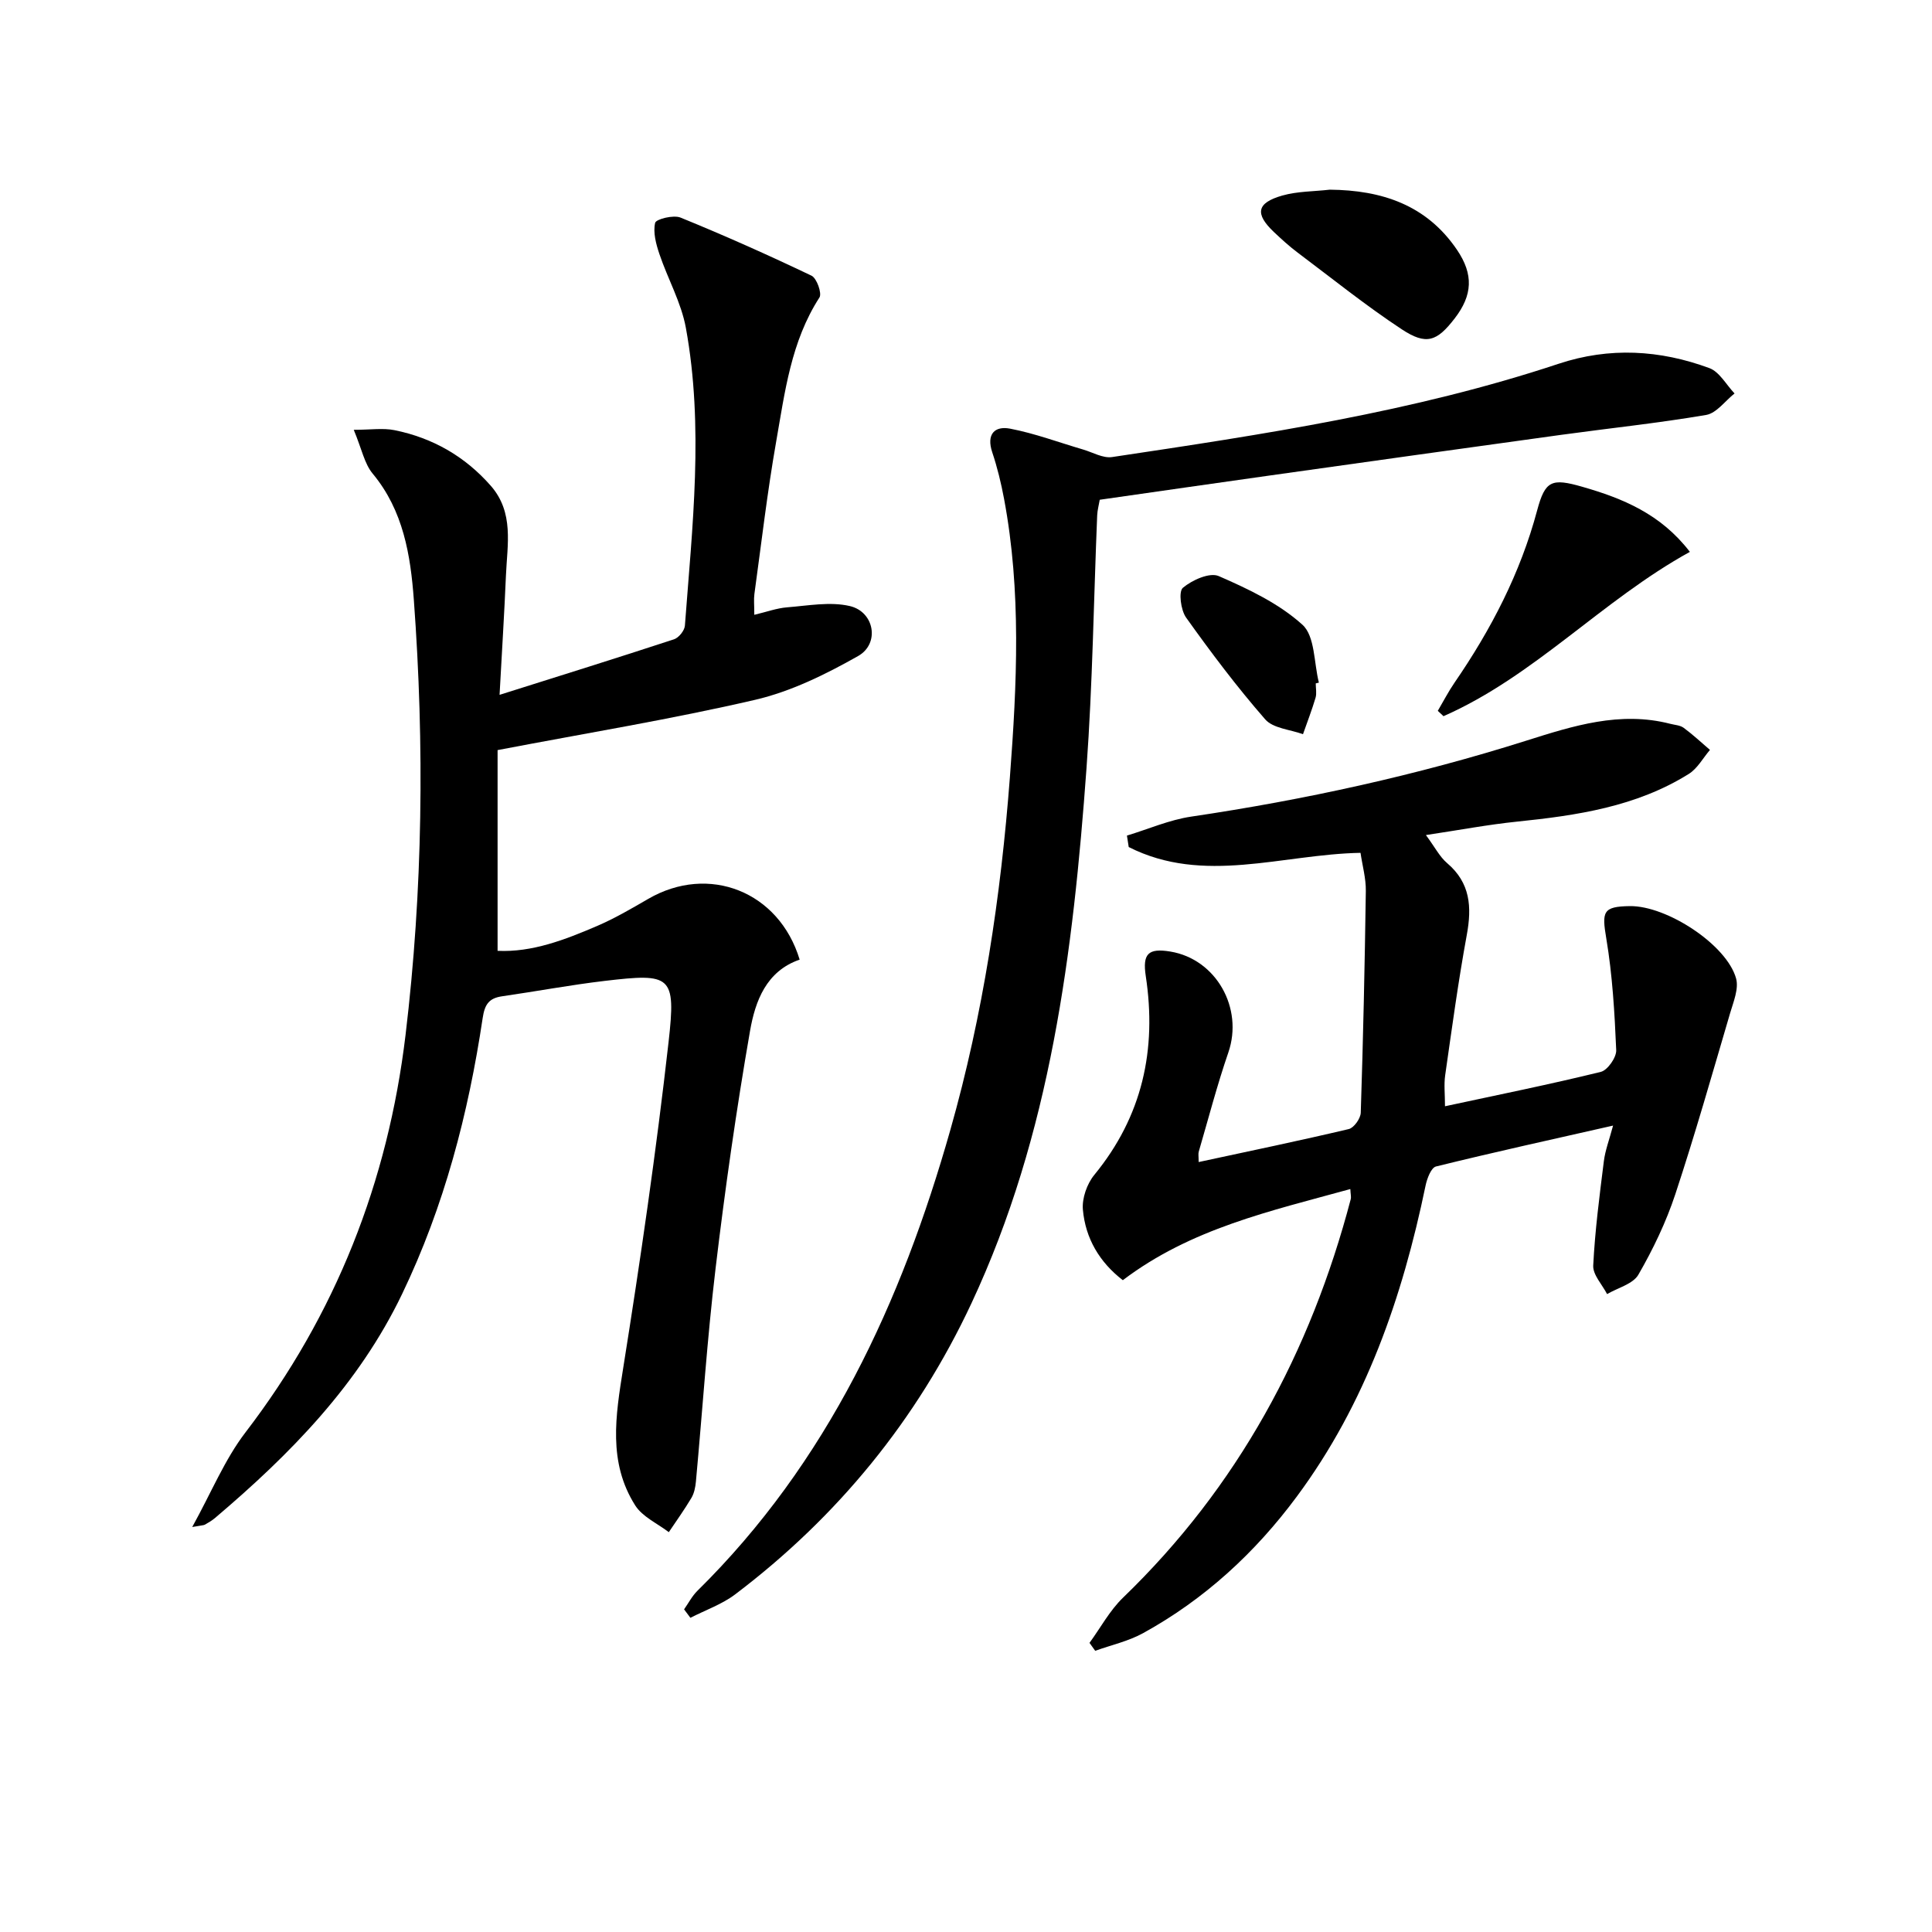 <svg enable-background="new 0 0 400 400" viewBox="0 0 400 400" xmlns="http://www.w3.org/2000/svg"><path d="m165.56 198.68c-6.93 2.38-9.2 8.62-10.27 14.74-2.84 16.32-5.18 32.75-7.14 49.21-1.75 14.66-2.71 29.42-4.07 44.13-.11 1.14-.35 2.38-.92 3.35-1.45 2.44-3.11 4.75-4.69 7.11-2.37-1.82-5.47-3.18-6.97-5.56-5.64-8.92-4.05-18.52-2.48-28.38 3.58-22.45 6.85-44.96 9.4-67.54 1.56-13.83.56-14.28-13.27-12.65-7.09.84-14.12 2.16-21.19 3.18-2.72.39-3.61 1.67-4.03 4.52-2.96 19.78-7.96 38.97-16.68 57.12-9.02 18.78-23.15 33.16-38.74 46.38-.63.53-1.36.96-2.08 1.37-.27.15-.63.13-2.63.49 3.97-7.17 6.72-13.98 11.03-19.6 18.7-24.4 29.49-51.9 33.13-82.24 3.59-29.97 3.94-60.06 1.72-90.13-.68-9.23-2.17-18.48-8.52-26.12-1.71-2.05-2.25-5.07-3.92-9.07 3.47 0 6.04-.41 8.43.07 7.87 1.59 14.58 5.41 19.92 11.49 4.88 5.55 3.43 12.2 3.16 18.6-.33 7.77-.82 15.53-1.32 24.71 12.59-3.97 24.38-7.65 36.12-11.5.98-.32 2.17-1.8 2.25-2.82 1.54-20.55 3.95-41.15.2-61.67-.96-5.25-3.75-10.14-5.48-15.28-.7-2.07-1.34-4.47-.88-6.45.18-.78 3.8-1.69 5.26-1.09 9.16 3.73 18.2 7.77 27.12 12.03 1.08.52 2.19 3.65 1.64 4.51-5.89 9.11-7.16 19.58-8.96 29.83-1.84 10.46-3.06 21.03-4.51 31.56-.15 1.12-.02 2.28-.02 4.31 2.55-.6 4.65-1.38 6.8-1.55 4.33-.34 8.9-1.22 12.99-.26 5.09 1.2 6.23 7.78 1.71 10.34-6.7 3.79-13.89 7.34-21.33 9.07-17.27 4.01-34.81 6.87-53.32 10.41v41.56c7.13.34 13.93-2.28 20.61-5.15 3.65-1.57 7.12-3.6 10.57-5.6 12.52-7.27 27.09-1.56 31.36 12.57z"/><path d="m248.17 240.59c10.73-2.31 20.94-4.43 31.08-6.83 1.07-.25 2.44-2.19 2.48-3.38.5-15.3.83-30.61 1.05-45.91.04-2.59-.7-5.19-1.1-7.9-16.25.3-32.48 6.66-47.99-1.2-.12-.79-.25-1.58-.37-2.37 4.43-1.34 8.78-3.26 13.32-3.93 23.53-3.49 46.68-8.55 69.38-15.73 9.64-3.05 19.39-6.16 29.76-3.49.95.25 2.07.29 2.81.84 1.9 1.4 3.64 3.03 5.44 4.57-1.44 1.68-2.59 3.85-4.38 4.97-10.88 6.8-23.19 8.61-35.67 9.89-5.91.61-11.76 1.72-18.76 2.77 1.9 2.57 2.86 4.51 4.38 5.8 4.83 4.1 5.15 9.09 4.08 14.89-1.77 9.63-3.08 19.34-4.47 29.03-.28 1.93-.04 3.94-.04 6.43 11-2.37 21.69-4.52 32.26-7.12 1.4-.34 3.25-2.99 3.19-4.49-.33-7.74-.78-15.53-2.06-23.16-.93-5.53-.71-6.59 4.87-6.67 7.67-.11 20.1 8.02 22.01 14.99.58 2.11-.54 4.81-1.23 7.14-3.69 12.54-7.26 25.13-11.36 37.54-1.91 5.77-4.6 11.37-7.64 16.64-1.12 1.94-4.26 2.71-6.48 4.02-1.01-1.97-2.97-4-2.87-5.92.36-7.22 1.3-14.41 2.2-21.59.28-2.25 1.12-4.43 1.91-7.38-12.61 2.86-24.68 5.51-36.67 8.47-1 .25-1.85 2.5-2.15 3.95-4.8 23.16-12.4 45.15-26.65 64.37-8.63 11.65-19.12 21.3-31.86 28.31-3.04 1.67-6.58 2.45-9.89 3.64-.39-.55-.79-1.1-1.18-1.64 2.29-3.14 4.18-6.69 6.93-9.35 23.77-22.94 38.82-50.8 47.16-82.53.11-.44-.03-.94-.09-2.08-16.48 4.55-32.99 8.16-47.1 18.87-4.82-3.71-7.74-8.65-8.27-14.6-.21-2.35.85-5.36 2.37-7.21 9.95-12.13 12.96-25.92 10.65-41.15-.7-4.62.5-5.84 5.09-5.08 9.49 1.57 15.16 11.72 12.01 20.88-2.32 6.74-4.12 13.66-6.12 20.51-.15.46-.03.98-.03 2.19z"/><path d="m141.63 333.2c.91-1.29 1.65-2.74 2.75-3.83 26.99-26.6 42.24-59.69 52.39-95.47 6.77-23.86 10.44-48.28 12.32-73.02 1.46-19.28 2.38-38.47-1.21-57.6-.61-3.26-1.4-6.51-2.45-9.65-1.24-3.71.48-5.5 3.71-4.88 5.11.98 10.06 2.84 15.08 4.31 2.01.59 4.13 1.85 6.02 1.57 31.18-4.67 62.37-9.33 92.44-19.31 10.53-3.5 20.99-2.89 31.22.89 2.1.77 3.5 3.45 5.22 5.25-1.95 1.54-3.73 4.08-5.88 4.45-9.97 1.7-20.06 2.75-30.09 4.13-20.21 2.78-40.42 5.62-60.63 8.46-11.51 1.62-23.01 3.28-34.83 4.97-.17 1.03-.48 2.12-.53 3.22-.72 17.45-.95 34.93-2.21 52.34-2.76 38.03-7.41 75.73-23.84 110.84-11.29 24.11-27.69 44.16-48.89 60.22-2.75 2.08-6.17 3.26-9.28 4.86-.44-.59-.87-1.17-1.31-1.75z"/><path d="m297.68 147.17c1.15-1.95 2.19-3.98 3.47-5.84 7.56-11 13.63-22.68 17.1-35.66 1.66-6.19 3-6.71 9.34-4.89 8.37 2.4 16.25 5.62 22.28 13.48-18.2 10.03-32.14 25.71-51.01 34.02-.4-.37-.79-.74-1.18-1.11z"/><path d="m275.31 39.27c10.78.1 20.04 3.15 26.35 12.46 3.45 5.09 3.23 9.38-.48 14.19-3.67 4.76-5.85 5.62-10.96 2.26-7.45-4.91-14.44-10.54-21.59-15.91-1.72-1.29-3.32-2.76-4.89-4.24-3.97-3.77-3.58-6.02 1.73-7.54 3.16-.9 6.56-.84 9.84-1.22z"/><path d="m272.41 141.49c0 1 .23 2.06-.04 2.98-.76 2.55-1.72 5.03-2.6 7.54-2.66-.98-6.18-1.2-7.82-3.07-5.85-6.7-11.22-13.84-16.39-21.09-1.1-1.55-1.58-5.38-.66-6.15 1.91-1.61 5.55-3.24 7.42-2.43 6.13 2.67 12.47 5.67 17.34 10.08 2.61 2.37 2.36 7.88 3.4 11.98-.23.05-.44.11-.65.16z"/></svg>
